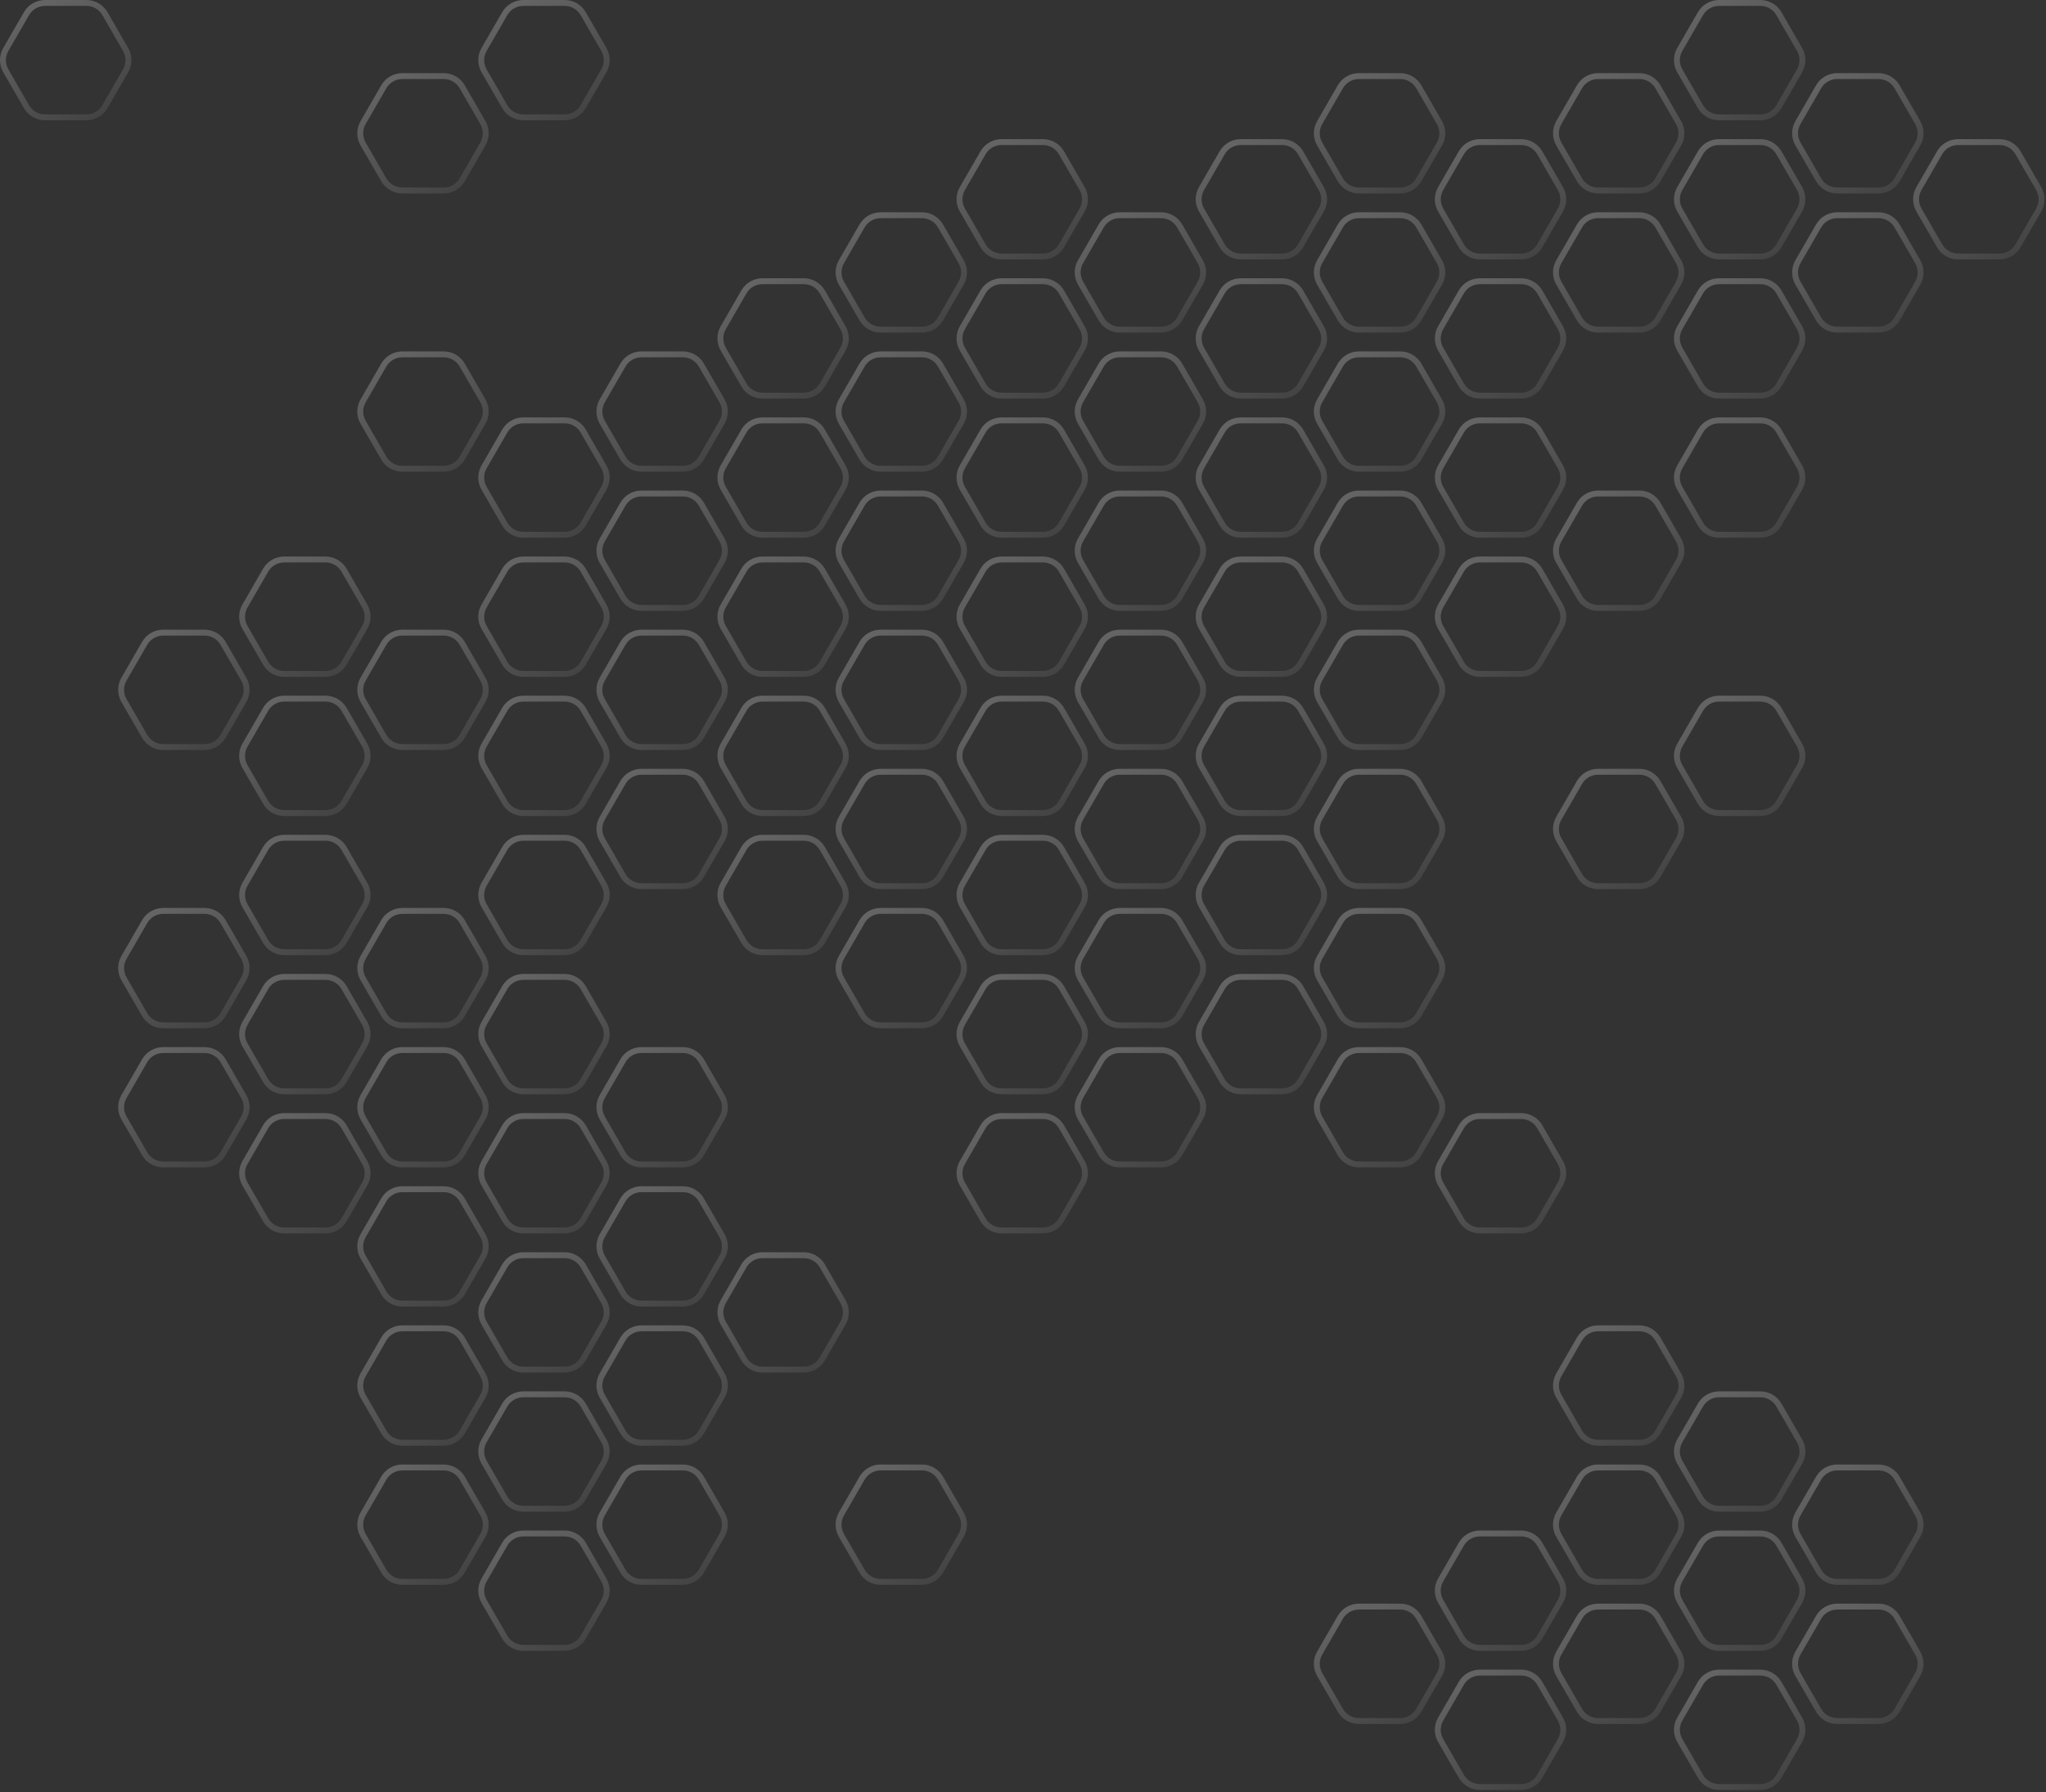 <?xml version="1.0" encoding="UTF-8"?> <svg xmlns="http://www.w3.org/2000/svg" width="694" height="608" viewBox="0 0 694 608" fill="none"><rect x="0" y="0" width="694" height="608" fill="#333333" stroke="none"/> <path d="M35.59 36.183C34.291 38.431 31.893 39.816 29.297 39.816H15.277C12.681 39.816 10.283 38.431 8.984 36.183L1.974 24.041C0.675 21.793 0.675 19.023 1.974 16.775L8.984 4.633C10.283 2.385 12.681 1 15.277 1H29.297C31.892 1 34.291 2.385 35.59 4.633L42.599 16.775C43.898 19.023 43.898 21.793 42.599 24.041L35.59 36.183Z" stroke="url(#paint0_linear_108_1412)" stroke-opacity="0.25" stroke-width="2"></path> <path d="M197.819 36.183C196.521 38.431 194.123 39.816 191.527 39.816H177.506C174.911 39.816 172.512 38.431 171.214 36.183L164.204 24.041C162.906 21.793 162.906 19.023 164.204 16.775L171.214 4.633C172.512 2.385 174.911 1 177.506 1H191.527C194.123 1 196.521 2.385 197.819 4.633L204.83 16.775C206.128 19.023 206.128 21.793 204.83 24.041L197.819 36.183Z" stroke="url(#paint1_linear_108_1412)" stroke-opacity="0.25" stroke-width="2"></path> <path d="M562.362 60.994C561.062 63.242 558.662 64.627 556.072 64.627H542.052C539.452 64.627 537.052 63.242 535.762 60.994L528.752 48.851C527.452 46.603 527.452 43.834 528.752 41.586L535.762 29.443C537.052 27.195 539.452 25.811 542.052 25.811L556.072 25.811C558.662 25.811 561.062 27.195 562.362 29.443L569.372 41.586C570.672 43.834 570.672 46.603 569.372 48.851L562.362 60.994Z" stroke="url(#paint2_linear_108_1412)" stroke-opacity="0.25" stroke-width="2"></path> <path d="M603.404 36.183C602.104 38.431 599.704 39.816 597.104 39.816H583.084C580.494 39.816 578.094 38.431 576.794 36.183L569.784 24.041C568.484 21.793 568.484 19.023 569.784 16.775L576.794 4.633C578.094 2.385 580.494 1 583.084 1H597.104C599.704 1 602.104 2.385 603.404 4.633L610.414 16.775C611.704 19.023 611.704 21.793 610.414 24.041L603.404 36.183Z" stroke="url(#paint3_linear_108_1412)" stroke-opacity="0.25" stroke-width="2"></path> <path d="M156.784 60.994C155.486 63.242 153.088 64.627 150.492 64.627H136.471C133.876 64.627 131.477 63.242 130.179 60.994L123.169 48.851C121.871 46.603 121.871 43.834 123.169 41.586L130.179 29.443C131.477 27.195 133.876 25.811 136.471 25.811L150.492 25.811C153.088 25.811 155.486 27.195 156.784 29.443L163.795 41.586C165.093 43.834 165.093 46.603 163.795 48.851L156.784 60.994Z" stroke="url(#paint4_linear_108_1412)" stroke-opacity="0.25" stroke-width="2"></path> <path d="M481.249 60.994C479.951 63.242 477.553 64.627 474.957 64.627H460.936C458.341 64.627 455.942 63.242 454.644 60.994L447.634 48.851C446.336 46.603 446.336 43.834 447.634 41.586L454.644 29.443C455.942 27.195 458.341 25.811 460.936 25.811L474.957 25.811C477.553 25.811 479.951 27.195 481.249 29.443L488.26 41.586C489.558 43.834 489.558 46.603 488.26 48.851L481.249 60.994Z" stroke="url(#paint5_linear_108_1412)" stroke-opacity="0.25" stroke-width="2"></path> <path d="M643.482 60.994C642.182 63.242 639.782 64.627 637.192 64.627H623.162C620.572 64.627 618.172 63.242 616.872 60.994L609.862 48.851C608.562 46.603 608.562 43.834 609.862 41.586L616.872 29.443C618.172 27.195 620.572 25.811 623.162 25.811L637.192 25.811C639.782 25.811 642.182 27.195 643.482 29.443L650.492 41.586C651.792 43.834 651.792 46.603 650.492 48.851L643.482 60.994Z" stroke="url(#paint6_linear_108_1412)" stroke-opacity="0.25" stroke-width="2"></path> <path d="M360.049 83.386C358.752 85.634 356.353 87.019 353.758 87.019H339.736C337.141 87.019 334.742 85.634 333.445 83.386L326.434 71.243C325.136 68.996 325.136 66.226 326.434 63.978L333.445 51.836C334.742 49.588 337.141 48.203 339.736 48.203H353.758C356.353 48.203 358.752 49.588 360.049 51.836L367.06 63.978C368.358 66.226 368.358 68.996 367.06 71.243L360.049 83.386Z" stroke="url(#paint7_linear_108_1412)" stroke-opacity="0.25" stroke-width="2"></path> <path d="M522.284 83.386C520.984 85.634 518.584 87.019 515.994 87.019H501.971C499.376 87.019 496.977 85.634 495.679 83.386L488.669 71.243C487.371 68.996 487.371 66.226 488.669 63.978L495.679 51.836C496.977 49.588 499.376 48.203 501.971 48.203H515.994C518.584 48.203 520.984 49.588 522.284 51.836L529.294 63.978C530.594 66.226 530.594 68.996 529.294 71.243L522.284 83.386Z" stroke="url(#paint8_linear_108_1412)" stroke-opacity="0.25" stroke-width="2"></path> <path d="M684.511 83.386C683.211 85.634 680.821 87.019 678.221 87.019H664.201C661.601 87.019 659.201 85.634 657.911 83.386L650.901 71.243C649.601 68.996 649.601 66.226 650.901 63.978L657.911 51.836C659.201 49.588 661.601 48.203 664.201 48.203H678.221C680.821 48.203 683.211 49.588 684.511 51.836L691.521 63.978C692.821 66.226 692.821 68.996 691.521 71.243L684.511 83.386Z" stroke="url(#paint9_linear_108_1412)" stroke-opacity="0.25" stroke-width="2"></path> <path d="M400.132 108.199C398.834 110.447 396.436 111.832 393.84 111.832H379.819C377.223 111.832 374.825 110.447 373.527 108.199L366.516 96.056C365.219 93.809 365.219 91.039 366.516 88.791L373.527 76.649C374.825 74.401 377.223 73.016 379.819 73.016H393.84C396.436 73.016 398.834 74.401 400.132 76.649L407.143 88.791C408.44 91.039 408.44 93.809 407.143 96.056L400.132 108.199Z" stroke="url(#paint10_linear_108_1412)" stroke-opacity="0.25" stroke-width="2"></path> <path d="M562.362 108.199C561.062 110.447 558.662 111.832 556.072 111.832H542.052C539.452 111.832 537.052 110.447 535.762 108.199L528.752 96.056C527.452 93.809 527.452 91.039 528.752 88.791L535.762 76.649C537.052 74.401 539.452 73.016 542.052 73.016H556.072C558.662 73.016 561.062 74.401 562.362 76.649L569.372 88.791C570.672 91.039 570.672 93.809 569.372 96.056L562.362 108.199Z" stroke="url(#paint11_linear_108_1412)" stroke-opacity="0.25" stroke-width="2"></path> <path d="M441.167 83.386C439.869 85.634 437.471 87.019 434.875 87.019H420.854C418.258 87.019 415.86 85.634 414.562 83.386L407.551 71.243C406.254 68.996 406.254 66.226 407.551 63.978L414.562 51.836C415.86 49.588 418.258 48.203 420.854 48.203H434.875C437.471 48.203 439.869 49.588 441.167 51.836L448.177 63.978C449.475 66.226 449.475 68.996 448.177 71.243L441.167 83.386Z" stroke="url(#paint12_linear_108_1412)" stroke-opacity="0.25" stroke-width="2"></path> <path d="M603.404 83.386C602.104 85.634 599.704 87.019 597.104 87.019H583.084C580.494 87.019 578.094 85.634 576.794 83.386L569.784 71.243C568.484 68.996 568.484 66.226 569.784 63.978L576.794 51.836C578.094 49.588 580.494 48.203 583.084 48.203H597.104C599.704 48.203 602.104 49.588 603.404 51.836L610.414 63.978C611.704 66.226 611.704 68.996 610.414 71.243L603.404 83.386Z" stroke="url(#paint13_linear_108_1412)" stroke-opacity="0.25" stroke-width="2"></path> <path d="M319.018 108.199C317.72 110.447 315.322 111.832 312.726 111.832H298.705C296.109 111.832 293.711 110.447 292.413 108.199L285.403 96.056C284.105 93.809 284.105 91.039 285.403 88.791L292.413 76.649C293.711 74.401 296.109 73.016 298.705 73.016H312.726C315.322 73.016 317.72 74.401 319.018 76.649L326.029 88.791C327.326 91.039 327.326 93.809 326.029 96.056L319.018 108.199Z" stroke="url(#paint14_linear_108_1412)" stroke-opacity="0.25" stroke-width="2"></path> <path d="M481.249 108.199C479.951 110.447 477.553 111.832 474.957 111.832H460.936C458.341 111.832 455.942 110.447 454.644 108.199L447.634 96.056C446.336 93.809 446.336 91.039 447.634 88.791L454.644 76.649C455.942 74.401 458.341 73.016 460.936 73.016H474.957C477.553 73.016 479.951 74.401 481.249 76.649L488.26 88.791C489.558 91.039 489.558 93.809 488.26 96.056L481.249 108.199Z" stroke="url(#paint15_linear_108_1412)" stroke-opacity="0.25" stroke-width="2"></path> <path d="M643.482 108.199C642.182 110.447 639.782 111.832 637.192 111.832H623.162C620.572 111.832 618.172 110.447 616.872 108.199L609.862 96.056C608.562 93.809 608.562 91.039 609.862 88.791L616.872 76.649C618.172 74.401 620.572 73.016 623.162 73.016H637.192C639.782 73.016 642.182 74.401 643.482 76.649L650.492 88.791C651.792 91.039 651.792 93.809 650.492 96.056L643.482 108.199Z" stroke="url(#paint16_linear_108_1412)" stroke-opacity="0.25" stroke-width="2"></path> <path d="M360.049 130.59C358.752 132.838 356.353 134.222 353.758 134.222H339.736C337.141 134.222 334.742 132.838 333.445 130.59L326.434 118.447C325.136 116.199 325.136 113.43 326.434 111.182L333.445 99.039C334.742 96.791 337.141 95.406 339.736 95.406H353.758C356.353 95.406 358.752 96.791 360.049 99.039L367.06 111.182C368.358 113.43 368.358 116.199 367.06 118.447L360.049 130.59Z" stroke="url(#paint17_linear_108_1412)" stroke-opacity="0.25" stroke-width="2"></path> <path d="M522.284 130.59C520.984 132.838 518.584 134.222 515.994 134.222H501.971C499.376 134.222 496.977 132.838 495.679 130.59L488.669 118.447C487.371 116.199 487.371 113.43 488.669 111.182L495.679 99.039C496.977 96.791 499.376 95.406 501.971 95.406H515.994C518.584 95.406 520.984 96.791 522.284 99.039L529.294 111.182C530.594 113.43 530.594 116.199 529.294 118.447L522.284 130.59Z" stroke="url(#paint18_linear_108_1412)" stroke-opacity="0.25" stroke-width="2"></path> <path d="M237.902 155.401C236.604 157.649 234.205 159.033 231.61 159.033H217.589C214.993 159.033 212.595 157.649 211.297 155.401L204.286 143.258C202.988 141.01 202.988 138.241 204.286 135.993L211.297 123.85C212.595 121.602 214.993 120.217 217.589 120.217H231.61C234.205 120.217 236.604 121.602 237.902 123.85L244.912 135.993C246.21 138.241 246.21 141.01 244.912 143.258L237.902 155.401Z" stroke="url(#paint19_linear_108_1412)" stroke-opacity="0.25" stroke-width="2"></path> <path d="M400.132 155.401C398.834 157.649 396.436 159.033 393.84 159.033H379.819C377.223 159.033 374.825 157.649 373.527 155.401L366.516 143.258C365.219 141.01 365.219 138.241 366.516 135.993L373.527 123.85C374.825 121.602 377.223 120.217 379.819 120.217H393.84C396.436 120.217 398.834 121.602 400.132 123.85L407.143 135.993C408.44 138.241 408.44 141.01 407.143 143.258L400.132 155.401Z" stroke="url(#paint20_linear_108_1412)" stroke-opacity="0.25" stroke-width="2"></path> <path d="M278.936 130.59C277.638 132.838 275.24 134.222 272.644 134.222H258.623C256.027 134.222 253.629 132.838 252.331 130.59L245.321 118.447C244.023 116.199 244.023 113.43 245.321 111.182L252.331 99.039C253.629 96.791 256.027 95.406 258.623 95.406H272.644C275.24 95.406 277.638 96.791 278.936 99.039L285.947 111.182C287.244 113.43 287.244 116.199 285.947 118.447L278.936 130.59Z" stroke="url(#paint21_linear_108_1412)" stroke-opacity="0.25" stroke-width="2"></path> <path d="M441.167 130.59C439.869 132.838 437.471 134.222 434.875 134.222H420.854C418.258 134.222 415.86 132.838 414.562 130.59L407.551 118.447C406.254 116.199 406.254 113.43 407.551 111.182L414.562 99.039C415.86 96.791 418.258 95.406 420.854 95.406H434.875C437.471 95.406 439.869 96.791 441.167 99.039L448.177 111.182C449.475 113.43 449.475 116.199 448.177 118.447L441.167 130.59Z" stroke="url(#paint22_linear_108_1412)" stroke-opacity="0.25" stroke-width="2"></path> <path d="M603.404 130.59C602.104 132.838 599.704 134.222 597.104 134.222H583.084C580.494 134.222 578.094 132.838 576.794 130.59L569.784 118.447C568.484 116.199 568.484 113.43 569.784 111.182L576.794 99.039C578.094 96.791 580.494 95.406 583.084 95.406H597.104C599.704 95.406 602.104 96.791 603.404 99.039L610.414 111.182C611.704 113.43 611.704 116.199 610.414 118.447L603.404 130.59Z" stroke="url(#paint23_linear_108_1412)" stroke-opacity="0.25" stroke-width="2"></path> <path d="M156.784 155.401C155.486 157.649 153.088 159.033 150.492 159.033H136.471C133.876 159.033 131.477 157.649 130.179 155.401L123.169 143.258C121.871 141.01 121.871 138.241 123.169 135.993L130.179 123.85C131.477 121.602 133.876 120.217 136.471 120.217H150.492C153.088 120.217 155.486 121.602 156.784 123.85L163.795 135.993C165.093 138.241 165.093 141.01 163.795 143.258L156.784 155.401Z" stroke="url(#paint24_linear_108_1412)" stroke-opacity="0.25" stroke-width="2"></path> <path d="M319.018 155.401C317.72 157.649 315.322 159.033 312.726 159.033H298.705C296.109 159.033 293.711 157.649 292.413 155.401L285.403 143.258C284.105 141.01 284.105 138.241 285.403 135.993L292.413 123.85C293.711 121.602 296.109 120.217 298.705 120.217H312.726C315.322 120.217 317.72 121.602 319.018 123.85L326.029 135.993C327.326 138.241 327.326 141.01 326.029 143.258L319.018 155.401Z" stroke="url(#paint25_linear_108_1412)" stroke-opacity="0.25" stroke-width="2"></path> <path d="M481.249 155.401C479.951 157.649 477.553 159.033 474.957 159.033H460.936C458.341 159.033 455.942 157.649 454.644 155.401L447.634 143.258C446.336 141.01 446.336 138.241 447.634 135.993L454.644 123.85C455.942 121.602 458.341 120.217 460.936 120.217H474.957C477.553 120.217 479.951 121.602 481.249 123.85L488.26 135.993C489.558 138.241 489.558 141.01 488.26 143.258L481.249 155.401Z" stroke="url(#paint26_linear_108_1412)" stroke-opacity="0.25" stroke-width="2"></path> <path d="M197.819 177.792C196.521 180.04 194.123 181.425 191.527 181.425H177.506C174.911 181.425 172.512 180.04 171.214 177.792L164.204 165.649C162.906 163.401 162.906 160.632 164.204 158.384L171.214 146.241C172.512 143.993 174.911 142.609 177.506 142.609H191.527C194.123 142.609 196.521 143.993 197.819 146.241L204.83 158.384C206.128 160.632 206.128 163.401 204.83 165.649L197.819 177.792Z" stroke="url(#paint27_linear_108_1412)" stroke-opacity="0.25" stroke-width="2"></path> <path d="M360.049 177.792C358.752 180.04 356.353 181.425 353.758 181.425H339.736C337.141 181.425 334.742 180.04 333.445 177.792L326.434 165.649C325.136 163.401 325.136 160.632 326.434 158.384L333.445 146.241C334.742 143.993 337.141 142.609 339.736 142.609H353.758C356.353 142.609 358.752 143.993 360.049 146.241L367.06 158.384C368.358 160.632 368.358 163.401 367.06 165.649L360.049 177.792Z" stroke="url(#paint28_linear_108_1412)" stroke-opacity="0.25" stroke-width="2"></path> <path d="M522.284 177.792C520.984 180.04 518.584 181.425 515.994 181.425H501.971C499.376 181.425 496.977 180.04 495.679 177.792L488.669 165.649C487.371 163.401 487.371 160.632 488.669 158.384L495.679 146.241C496.977 143.993 499.376 142.609 501.971 142.609H515.994C518.584 142.609 520.984 143.993 522.284 146.241L529.294 158.384C530.594 160.632 530.594 163.401 529.294 165.649L522.284 177.792Z" stroke="url(#paint29_linear_108_1412)" stroke-opacity="0.25" stroke-width="2"></path> <path d="M237.902 202.605C236.604 204.853 234.205 206.238 231.61 206.238H217.589C214.993 206.238 212.595 204.853 211.297 202.605L204.286 190.462C202.988 188.214 202.988 185.445 204.286 183.197L211.297 171.054C212.595 168.806 214.993 167.422 217.589 167.422H231.61C234.205 167.422 236.604 168.806 237.902 171.054L244.912 183.197C246.21 185.445 246.21 188.214 244.912 190.462L237.902 202.605Z" stroke="url(#paint30_linear_108_1412)" stroke-opacity="0.25" stroke-width="2"></path> <path d="M400.132 202.605C398.834 204.853 396.436 206.238 393.84 206.238H379.819C377.223 206.238 374.825 204.853 373.527 202.605L366.516 190.462C365.219 188.214 365.219 185.445 366.516 183.197L373.527 171.054C374.825 168.806 377.223 167.422 379.819 167.422H393.84C396.436 167.422 398.834 168.806 400.132 171.054L407.143 183.197C408.44 185.445 408.44 188.214 407.143 190.462L400.132 202.605Z" stroke="url(#paint31_linear_108_1412)" stroke-opacity="0.25" stroke-width="2"></path> <path d="M562.362 202.605C561.062 204.853 558.662 206.238 556.072 206.238H542.052C539.452 206.238 537.052 204.853 535.762 202.605L528.752 190.462C527.452 188.214 527.452 185.445 528.752 183.197L535.762 171.054C537.052 168.806 539.452 167.422 542.052 167.422H556.072C558.662 167.422 561.062 168.806 562.362 171.054L569.372 183.197C570.672 185.445 570.672 188.214 569.372 190.462L562.362 202.605Z" stroke="url(#paint32_linear_108_1412)" stroke-opacity="0.25" stroke-width="2"></path> <path d="M278.936 177.792C277.638 180.04 275.24 181.425 272.644 181.425H258.623C256.027 181.425 253.629 180.04 252.331 177.792L245.321 165.649C244.023 163.401 244.023 160.632 245.321 158.384L252.331 146.241C253.629 143.993 256.027 142.609 258.623 142.609H272.644C275.24 142.609 277.638 143.993 278.936 146.241L285.947 158.384C287.244 160.632 287.244 163.401 285.947 165.649L278.936 177.792Z" stroke="url(#paint33_linear_108_1412)" stroke-opacity="0.25" stroke-width="2"></path> <path d="M441.167 177.792C439.869 180.04 437.471 181.425 434.875 181.425H420.854C418.258 181.425 415.86 180.04 414.562 177.792L407.551 165.649C406.254 163.401 406.254 160.632 407.551 158.384L414.562 146.241C415.86 143.993 418.258 142.609 420.854 142.609H434.875C437.471 142.609 439.869 143.993 441.167 146.241L448.177 158.384C449.475 160.632 449.475 163.401 448.177 165.649L441.167 177.792Z" stroke="url(#paint34_linear_108_1412)" stroke-opacity="0.25" stroke-width="2"></path> <path d="M603.404 177.792C602.104 180.04 599.704 181.425 597.104 181.425H583.084C580.494 181.425 578.094 180.04 576.794 177.792L569.784 165.649C568.484 163.401 568.484 160.632 569.784 158.384L576.794 146.241C578.094 143.993 580.494 142.609 583.084 142.609H597.104C599.704 142.609 602.104 143.993 603.404 146.241L610.414 158.384C611.704 160.632 611.704 163.401 610.414 165.649L603.404 177.792Z" stroke="url(#paint35_linear_108_1412)" stroke-opacity="0.25" stroke-width="2"></path> <path d="M319.018 202.605C317.72 204.853 315.322 206.238 312.726 206.238H298.705C296.109 206.238 293.711 204.853 292.413 202.605L285.403 190.462C284.105 188.214 284.105 185.445 285.403 183.197L292.413 171.054C293.711 168.806 296.109 167.422 298.705 167.422H312.726C315.322 167.422 317.72 168.806 319.018 171.054L326.029 183.197C327.326 185.445 327.326 188.214 326.029 190.462L319.018 202.605Z" stroke="url(#paint36_linear_108_1412)" stroke-opacity="0.25" stroke-width="2"></path> <path d="M481.249 202.605C479.951 204.853 477.553 206.238 474.957 206.238H460.936C458.341 206.238 455.942 204.853 454.644 202.605L447.634 190.462C446.336 188.214 446.336 185.445 447.634 183.197L454.644 171.054C455.942 168.806 458.341 167.422 460.936 167.422H474.957C477.553 167.422 479.951 168.806 481.249 171.054L488.26 183.197C489.558 185.445 489.558 188.214 488.26 190.462L481.249 202.605Z" stroke="url(#paint37_linear_108_1412)" stroke-opacity="0.25" stroke-width="2"></path> <path d="M197.819 224.995C196.521 227.243 194.123 228.628 191.527 228.628H177.506C174.911 228.628 172.512 227.243 171.214 224.995L164.204 212.854C162.906 210.606 162.906 207.836 164.204 205.589L171.214 193.446C172.512 191.198 174.911 189.812 177.506 189.812H191.527C194.123 189.812 196.521 191.198 197.819 193.446L204.83 205.589C206.128 207.836 206.128 210.606 204.83 212.854L197.819 224.995Z" stroke="url(#paint38_linear_108_1412)" stroke-opacity="0.25" stroke-width="2"></path> <path d="M360.049 224.995C358.752 227.243 356.353 228.628 353.758 228.628H339.736C337.141 228.628 334.742 227.243 333.445 224.995L326.434 212.854C325.136 210.606 325.136 207.836 326.434 205.589L333.445 193.446C334.742 191.198 337.141 189.812 339.736 189.812H353.758C356.353 189.812 358.752 191.198 360.049 193.446L367.06 205.589C368.358 207.836 368.358 210.606 367.06 212.854L360.049 224.995Z" stroke="url(#paint39_linear_108_1412)" stroke-opacity="0.25" stroke-width="2"></path> <path d="M522.284 224.995C520.984 227.243 518.584 228.628 515.994 228.628H501.971C499.376 228.628 496.977 227.243 495.679 224.995L488.669 212.854C487.371 210.606 487.371 207.836 488.669 205.589L495.679 193.446C496.977 191.198 499.376 189.812 501.971 189.812H515.994C518.584 189.812 520.984 191.198 522.284 193.446L529.294 205.589C530.594 207.836 530.594 210.606 529.294 212.854L522.284 224.995Z" stroke="url(#paint40_linear_108_1412)" stroke-opacity="0.25" stroke-width="2"></path> <path d="M75.671 249.808C74.374 252.056 71.975 253.441 69.38 253.441H55.358C52.763 253.441 50.364 252.056 49.067 249.808L42.056 237.666C40.758 235.418 40.758 232.648 42.056 230.401L49.067 218.258C50.364 216.01 52.763 214.625 55.358 214.625H69.38C71.975 214.625 74.374 216.01 75.671 218.258L82.682 230.401C83.98 232.648 83.98 235.418 82.682 237.666L75.671 249.808Z" stroke="url(#paint41_linear_108_1412)" stroke-opacity="0.25" stroke-width="2"></path> <path d="M237.902 249.808C236.604 252.056 234.205 253.441 231.61 253.441H217.589C214.993 253.441 212.595 252.056 211.297 249.808L204.286 237.666C202.988 235.418 202.988 232.648 204.286 230.401L211.297 218.258C212.595 216.01 214.993 214.625 217.589 214.625H231.61C234.205 214.625 236.604 216.01 237.902 218.258L244.912 230.401C246.21 232.648 246.21 235.418 244.912 237.666L237.902 249.808Z" stroke="url(#paint42_linear_108_1412)" stroke-opacity="0.25" stroke-width="2"></path> <path d="M400.132 249.808C398.834 252.056 396.436 253.441 393.84 253.441H379.819C377.223 253.441 374.825 252.056 373.527 249.808L366.516 237.666C365.219 235.418 365.219 232.648 366.516 230.401L373.527 218.258C374.825 216.01 377.223 214.625 379.819 214.625H393.84C396.436 214.625 398.834 216.01 400.132 218.258L407.143 230.401C408.44 232.648 408.44 235.418 407.143 237.666L400.132 249.808Z" stroke="url(#paint43_linear_108_1412)" stroke-opacity="0.25" stroke-width="2"></path> <path d="M116.706 224.995C115.409 227.243 113.01 228.628 110.415 228.628H96.393C93.798 228.628 91.399 227.243 90.101 224.995L83.091 212.854C81.793 210.606 81.793 207.836 83.091 205.589L90.101 193.446C91.399 191.198 93.798 189.812 96.393 189.812H110.415C113.01 189.812 115.409 191.198 116.706 193.446L123.717 205.589C125.015 207.836 125.015 210.606 123.717 212.854L116.706 224.995Z" stroke="url(#paint44_linear_108_1412)" stroke-opacity="0.25" stroke-width="2"></path> <path d="M278.936 224.995C277.638 227.243 275.24 228.628 272.644 228.628H258.623C256.027 228.628 253.629 227.243 252.331 224.995L245.321 212.854C244.023 210.606 244.023 207.836 245.321 205.589L252.331 193.446C253.629 191.198 256.027 189.812 258.623 189.812H272.644C275.24 189.812 277.638 191.198 278.936 193.446L285.947 205.589C287.244 207.836 287.244 210.606 285.947 212.854L278.936 224.995Z" stroke="url(#paint45_linear_108_1412)" stroke-opacity="0.25" stroke-width="2"></path> <path d="M441.167 224.995C439.869 227.243 437.471 228.628 434.875 228.628H420.854C418.258 228.628 415.86 227.243 414.562 224.995L407.551 212.854C406.254 210.606 406.254 207.836 407.551 205.589L414.562 193.446C415.86 191.198 418.258 189.812 420.854 189.812H434.875C437.471 189.812 439.869 191.198 441.167 193.446L448.177 205.589C449.475 207.836 449.475 210.606 448.177 212.854L441.167 224.995Z" stroke="url(#paint46_linear_108_1412)" stroke-opacity="0.25" stroke-width="2"></path> <path d="M156.784 249.808C155.486 252.056 153.088 253.441 150.492 253.441H136.471C133.876 253.441 131.477 252.056 130.179 249.808L123.169 237.666C121.871 235.418 121.871 232.648 123.169 230.401L130.179 218.258C131.477 216.01 133.876 214.625 136.471 214.625H150.492C153.088 214.625 155.486 216.01 156.784 218.258L163.795 230.401C165.093 232.648 165.093 235.418 163.795 237.666L156.784 249.808Z" stroke="url(#paint47_linear_108_1412)" stroke-opacity="0.25" stroke-width="2"></path> <path d="M319.018 249.808C317.72 252.056 315.322 253.441 312.726 253.441H298.705C296.109 253.441 293.711 252.056 292.413 249.808L285.403 237.666C284.105 235.418 284.105 232.648 285.403 230.401L292.413 218.258C293.711 216.01 296.109 214.625 298.705 214.625H312.726C315.322 214.625 317.72 216.01 319.018 218.258L326.029 230.401C327.326 232.648 327.326 235.418 326.029 237.666L319.018 249.808Z" stroke="url(#paint48_linear_108_1412)" stroke-opacity="0.25" stroke-width="2"></path> <path d="M481.249 249.808C479.951 252.056 477.553 253.441 474.957 253.441H460.936C458.341 253.441 455.942 252.056 454.644 249.808L447.634 237.666C446.336 235.418 446.336 232.648 447.634 230.401L454.644 218.258C455.942 216.01 458.341 214.625 460.936 214.625H474.957C477.553 214.625 479.951 216.01 481.249 218.258L488.26 230.401C489.558 232.648 489.558 235.418 488.26 237.666L481.249 249.808Z" stroke="url(#paint49_linear_108_1412)" stroke-opacity="0.25" stroke-width="2"></path> <path d="M197.819 272.201C196.521 274.449 194.123 275.833 191.527 275.833H177.506C174.911 275.833 172.512 274.449 171.214 272.201L164.204 260.058C162.906 257.81 162.906 255.041 164.204 252.793L171.214 240.65C172.512 238.402 174.911 237.018 177.506 237.018H191.527C194.123 237.018 196.521 238.402 197.819 240.65L204.83 252.793C206.128 255.041 206.128 257.81 204.83 260.058L197.819 272.201Z" stroke="url(#paint50_linear_108_1412)" stroke-opacity="0.25" stroke-width="2"></path> <path d="M360.049 272.201C358.752 274.449 356.353 275.833 353.758 275.833H339.736C337.141 275.833 334.742 274.449 333.445 272.201L326.434 260.058C325.136 257.81 325.136 255.041 326.434 252.793L333.445 240.65C334.742 238.402 337.141 237.018 339.736 237.018H353.758C356.353 237.018 358.752 238.402 360.049 240.65L367.06 252.793C368.358 255.041 368.358 257.81 367.06 260.058L360.049 272.201Z" stroke="url(#paint51_linear_108_1412)" stroke-opacity="0.25" stroke-width="2"></path> <path d="M237.902 297.012C236.604 299.26 234.205 300.644 231.61 300.644H217.589C214.993 300.644 212.595 299.26 211.297 297.012L204.286 284.869C202.988 282.621 202.988 279.852 204.286 277.604L211.297 265.461C212.595 263.213 214.993 261.828 217.589 261.828H231.61C234.205 261.828 236.604 263.213 237.902 265.461L244.912 277.604C246.21 279.852 246.21 282.621 244.912 284.869L237.902 297.012Z" stroke="url(#paint52_linear_108_1412)" stroke-opacity="0.25" stroke-width="2"></path> <path d="M400.132 297.012C398.834 299.26 396.436 300.644 393.84 300.644H379.819C377.223 300.644 374.825 299.26 373.527 297.012L366.516 284.869C365.219 282.621 365.219 279.852 366.516 277.604L373.527 265.461C374.825 263.213 377.223 261.828 379.819 261.828H393.84C396.436 261.828 398.834 263.213 400.132 265.461L407.143 277.604C408.44 279.852 408.44 282.621 407.143 284.869L400.132 297.012Z" stroke="url(#paint53_linear_108_1412)" stroke-opacity="0.25" stroke-width="2"></path> <path d="M562.362 297.012C561.062 299.26 558.662 300.644 556.072 300.644H542.052C539.452 300.644 537.052 299.26 535.762 297.012L528.752 284.869C527.452 282.621 527.452 279.852 528.752 277.604L535.762 265.461C537.052 263.213 539.452 261.828 542.052 261.828H556.072C558.662 261.828 561.062 263.213 562.362 265.461L569.372 277.604C570.672 279.852 570.672 282.621 569.372 284.869L562.362 297.012Z" stroke="url(#paint54_linear_108_1412)" stroke-opacity="0.25" stroke-width="2"></path> <path d="M116.706 272.201C115.409 274.449 113.01 275.833 110.415 275.833H96.393C93.798 275.833 91.399 274.449 90.101 272.201L83.091 260.058C81.793 257.81 81.793 255.041 83.091 252.793L90.101 240.65C91.399 238.402 93.798 237.018 96.393 237.018H110.415C113.01 237.018 115.409 238.402 116.706 240.65L123.717 252.793C125.015 255.041 125.015 257.81 123.717 260.058L116.706 272.201Z" stroke="url(#paint55_linear_108_1412)" stroke-opacity="0.25" stroke-width="2"></path> <path d="M278.936 272.201C277.638 274.449 275.24 275.833 272.644 275.833H258.623C256.027 275.833 253.629 274.449 252.331 272.201L245.321 260.058C244.023 257.81 244.023 255.041 245.321 252.793L252.331 240.65C253.629 238.402 256.027 237.018 258.623 237.018H272.644C275.24 237.018 277.638 238.402 278.936 240.65L285.947 252.793C287.244 255.041 287.244 257.81 285.947 260.058L278.936 272.201Z" stroke="url(#paint56_linear_108_1412)" stroke-opacity="0.25" stroke-width="2"></path> <path d="M441.167 272.201C439.869 274.449 437.471 275.833 434.875 275.833H420.854C418.258 275.833 415.86 274.449 414.562 272.201L407.551 260.058C406.254 257.81 406.254 255.041 407.551 252.793L414.562 240.65C415.86 238.402 418.258 237.018 420.854 237.018H434.875C437.471 237.018 439.869 238.402 441.167 240.65L448.177 252.793C449.475 255.041 449.475 257.81 448.177 260.058L441.167 272.201Z" stroke="url(#paint57_linear_108_1412)" stroke-opacity="0.25" stroke-width="2"></path> <path d="M603.404 272.201C602.104 274.449 599.704 275.833 597.104 275.833H583.084C580.494 275.833 578.094 274.449 576.794 272.201L569.784 260.058C568.484 257.81 568.484 255.041 569.784 252.793L576.794 240.65C578.094 238.402 580.494 237.018 583.084 237.018H597.104C599.704 237.018 602.104 238.402 603.404 240.65L610.414 252.793C611.704 255.041 611.704 257.81 610.414 260.058L603.404 272.201Z" stroke="url(#paint58_linear_108_1412)" stroke-opacity="0.25" stroke-width="2"></path> <path d="M319.018 297.012C317.72 299.26 315.322 300.644 312.726 300.644H298.705C296.109 300.644 293.711 299.26 292.413 297.012L285.403 284.869C284.105 282.621 284.105 279.852 285.403 277.604L292.413 265.461C293.711 263.213 296.109 261.828 298.705 261.828H312.726C315.322 261.828 317.72 263.213 319.018 265.461L326.029 277.604C327.326 279.852 327.326 282.621 326.029 284.869L319.018 297.012Z" stroke="url(#paint59_linear_108_1412)" stroke-opacity="0.25" stroke-width="2"></path> <path d="M481.249 297.012C479.951 299.26 477.553 300.644 474.957 300.644H460.936C458.341 300.644 455.942 299.26 454.644 297.012L447.634 284.869C446.336 282.621 446.336 279.852 447.634 277.604L454.644 265.461C455.942 263.213 458.341 261.828 460.936 261.828H474.957C477.553 261.828 479.951 263.213 481.249 265.461L488.26 277.604C489.558 279.852 489.558 282.621 488.26 284.869L481.249 297.012Z" stroke="url(#paint60_linear_108_1412)" stroke-opacity="0.25" stroke-width="2"></path> <path d="M197.819 319.402C196.521 321.65 194.123 323.035 191.527 323.035H177.506C174.911 323.035 172.512 321.65 171.214 319.402L164.204 307.259C162.906 305.012 162.906 302.242 164.204 299.994L171.214 287.852C172.512 285.604 174.911 284.219 177.506 284.219H191.527C194.123 284.219 196.521 285.604 197.819 287.852L204.83 299.994C206.128 302.242 206.128 305.012 204.83 307.259L197.819 319.402Z" stroke="url(#paint61_linear_108_1412)" stroke-opacity="0.25" stroke-width="2"></path> <path d="M360.049 319.402C358.752 321.65 356.353 323.035 353.758 323.035H339.736C337.141 323.035 334.742 321.65 333.445 319.402L326.434 307.259C325.136 305.012 325.136 302.242 326.434 299.994L333.445 287.852C334.742 285.604 337.141 284.219 339.736 284.219H353.758C356.353 284.219 358.752 285.604 360.049 287.852L367.06 299.994C368.358 302.242 368.358 305.012 367.06 307.259L360.049 319.402Z" stroke="url(#paint62_linear_108_1412)" stroke-opacity="0.25" stroke-width="2"></path> <path d="M75.671 344.214C74.374 346.462 71.975 347.847 69.38 347.847H55.358C52.763 347.847 50.364 346.462 49.067 344.214L42.056 332.071C40.758 329.823 40.758 327.054 42.056 324.806L49.067 312.663C50.364 310.415 52.763 309.031 55.358 309.031H69.38C71.975 309.031 74.374 310.415 75.671 312.663L82.682 324.806C83.98 327.054 83.98 329.823 82.682 332.071L75.671 344.214Z" stroke="url(#paint63_linear_108_1412)" stroke-opacity="0.25" stroke-width="2"></path> <path d="M400.132 344.214C398.834 346.462 396.436 347.847 393.84 347.847H379.819C377.223 347.847 374.825 346.462 373.527 344.214L366.516 332.071C365.219 329.823 365.219 327.054 366.516 324.806L373.527 312.663C374.825 310.415 377.223 309.031 379.819 309.031H393.84C396.436 309.031 398.834 310.415 400.132 312.663L407.143 324.806C408.44 327.054 408.44 329.823 407.143 332.071L400.132 344.214Z" stroke="url(#paint64_linear_108_1412)" stroke-opacity="0.25" stroke-width="2"></path> <path d="M116.706 319.402C115.409 321.65 113.01 323.035 110.415 323.035H96.393C93.798 323.035 91.399 321.65 90.101 319.402L83.091 307.259C81.793 305.012 81.793 302.242 83.091 299.994L90.101 287.852C91.399 285.604 93.798 284.219 96.393 284.219H110.415C113.01 284.219 115.409 285.604 116.706 287.852L123.717 299.994C125.015 302.242 125.015 305.012 123.717 307.259L116.706 319.402Z" stroke="url(#paint65_linear_108_1412)" stroke-opacity="0.25" stroke-width="2"></path> <path d="M278.936 319.402C277.638 321.65 275.24 323.035 272.644 323.035H258.623C256.027 323.035 253.629 321.65 252.331 319.402L245.321 307.259C244.023 305.012 244.023 302.242 245.321 299.994L252.331 287.852C253.629 285.604 256.027 284.219 258.623 284.219H272.644C275.24 284.219 277.638 285.604 278.936 287.852L285.947 299.994C287.244 302.242 287.244 305.012 285.947 307.259L278.936 319.402Z" stroke="url(#paint66_linear_108_1412)" stroke-opacity="0.25" stroke-width="2"></path> <path d="M441.167 319.402C439.869 321.65 437.471 323.035 434.875 323.035H420.854C418.258 323.035 415.86 321.65 414.562 319.402L407.551 307.259C406.254 305.012 406.254 302.242 407.551 299.994L414.562 287.852C415.86 285.604 418.258 284.219 420.854 284.219H434.875C437.471 284.219 439.869 285.604 441.167 287.852L448.177 299.994C449.475 302.242 449.475 305.012 448.177 307.259L441.167 319.402Z" stroke="url(#paint67_linear_108_1412)" stroke-opacity="0.25" stroke-width="2"></path> <path d="M156.784 344.214C155.486 346.462 153.088 347.847 150.492 347.847H136.471C133.876 347.847 131.477 346.462 130.179 344.214L123.169 332.071C121.871 329.823 121.871 327.054 123.169 324.806L130.179 312.663C131.477 310.415 133.876 309.031 136.471 309.031H150.492C153.088 309.031 155.486 310.415 156.784 312.663L163.795 324.806C165.093 327.054 165.093 329.823 163.795 332.071L156.784 344.214Z" stroke="url(#paint68_linear_108_1412)" stroke-opacity="0.25" stroke-width="2"></path> <path d="M319.018 344.214C317.72 346.462 315.322 347.847 312.726 347.847H298.705C296.109 347.847 293.711 346.462 292.413 344.214L285.403 332.071C284.105 329.823 284.105 327.054 285.403 324.806L292.413 312.663C293.711 310.415 296.109 309.031 298.705 309.031H312.726C315.322 309.031 317.72 310.415 319.018 312.663L326.029 324.806C327.326 327.054 327.326 329.823 326.029 332.071L319.018 344.214Z" stroke="url(#paint69_linear_108_1412)" stroke-opacity="0.25" stroke-width="2"></path> <path d="M481.249 344.214C479.951 346.462 477.553 347.847 474.957 347.847H460.936C458.341 347.847 455.942 346.462 454.644 344.214L447.634 332.071C446.336 329.823 446.336 327.054 447.634 324.806L454.644 312.663C455.942 310.415 458.341 309.031 460.936 309.031H474.957C477.553 309.031 479.951 310.415 481.249 312.663L488.26 324.806C489.558 327.054 489.558 329.823 488.26 332.071L481.249 344.214Z" stroke="url(#paint70_linear_108_1412)" stroke-opacity="0.25" stroke-width="2"></path> <path d="M197.819 366.605C196.521 368.853 194.123 370.238 191.527 370.238H177.506C174.911 370.238 172.512 368.853 171.214 366.605L164.204 354.463C162.906 352.215 162.906 349.445 164.204 347.197L171.214 335.055C172.512 332.807 174.911 331.422 177.506 331.422H191.527C194.123 331.422 196.521 332.807 197.819 335.055L204.83 347.197C206.128 349.445 206.128 352.215 204.83 354.463L197.819 366.605Z" stroke="url(#paint71_linear_108_1412)" stroke-opacity="0.25" stroke-width="2"></path> <path d="M360.049 366.605C358.752 368.853 356.353 370.238 353.758 370.238H339.736C337.141 370.238 334.742 368.853 333.445 366.605L326.434 354.463C325.136 352.215 325.136 349.445 326.434 347.197L333.445 335.055C334.742 332.807 337.141 331.422 339.736 331.422H353.758C356.353 331.422 358.752 332.807 360.049 335.055L367.06 347.197C368.358 349.445 368.358 352.215 367.06 354.463L360.049 366.605Z" stroke="url(#paint72_linear_108_1412)" stroke-opacity="0.25" stroke-width="2"></path> <path d="M75.671 391.417C74.374 393.665 71.975 395.05 69.38 395.05H55.358C52.763 395.05 50.364 393.665 49.067 391.417L42.056 379.274C40.758 377.026 40.758 374.257 42.056 372.009L49.067 359.866C50.364 357.619 52.763 356.234 55.358 356.234H69.38C71.975 356.234 74.374 357.619 75.671 359.866L82.682 372.009C83.98 374.257 83.98 377.026 82.682 379.274L75.671 391.417Z" stroke="url(#paint73_linear_108_1412)" stroke-opacity="0.25" stroke-width="2"></path> <path d="M237.902 391.417C236.604 393.665 234.205 395.05 231.61 395.05H217.589C214.993 395.05 212.595 393.665 211.297 391.417L204.286 379.274C202.988 377.026 202.988 374.257 204.286 372.009L211.297 359.866C212.595 357.619 214.993 356.234 217.589 356.234H231.61C234.205 356.234 236.604 357.619 237.902 359.866L244.912 372.009C246.21 374.257 246.21 377.026 244.912 379.274L237.902 391.417Z" stroke="url(#paint74_linear_108_1412)" stroke-opacity="0.25" stroke-width="2"></path> <path d="M400.132 391.417C398.834 393.665 396.436 395.05 393.84 395.05H379.819C377.223 395.05 374.825 393.665 373.527 391.417L366.516 379.274C365.219 377.026 365.219 374.257 366.516 372.009L373.527 359.866C374.825 357.619 377.223 356.234 379.819 356.234H393.84C396.436 356.234 398.834 357.619 400.132 359.866L407.143 372.009C408.44 374.257 408.44 377.026 407.143 379.274L400.132 391.417Z" stroke="url(#paint75_linear_108_1412)" stroke-opacity="0.25" stroke-width="2"></path> <path d="M116.706 366.605C115.409 368.853 113.01 370.238 110.415 370.238H96.393C93.798 370.238 91.399 368.853 90.101 366.605L83.091 354.463C81.793 352.215 81.793 349.445 83.091 347.197L90.101 335.055C91.399 332.807 93.798 331.422 96.393 331.422H110.415C113.01 331.422 115.409 332.807 116.706 335.055L123.717 347.197C125.015 349.445 125.015 352.215 123.717 354.463L116.706 366.605Z" stroke="url(#paint76_linear_108_1412)" stroke-opacity="0.25" stroke-width="2"></path> <path d="M441.167 366.605C439.869 368.853 437.471 370.238 434.875 370.238H420.854C418.258 370.238 415.86 368.853 414.562 366.605L407.551 354.463C406.254 352.215 406.254 349.445 407.551 347.197L414.562 335.055C415.86 332.807 418.258 331.422 420.854 331.422H434.875C437.471 331.422 439.869 332.807 441.167 335.055L448.177 347.197C449.475 349.445 449.475 352.215 448.177 354.463L441.167 366.605Z" stroke="url(#paint77_linear_108_1412)" stroke-opacity="0.25" stroke-width="2"></path> <path d="M156.784 391.417C155.486 393.665 153.088 395.05 150.492 395.05H136.471C133.876 395.05 131.477 393.665 130.179 391.417L123.169 379.274C121.871 377.026 121.871 374.257 123.169 372.009L130.179 359.866C131.477 357.619 133.876 356.234 136.471 356.234H150.492C153.088 356.234 155.486 357.619 156.784 359.866L163.795 372.009C165.093 374.257 165.093 377.026 163.795 379.274L156.784 391.417Z" stroke="url(#paint78_linear_108_1412)" stroke-opacity="0.25" stroke-width="2"></path> <path d="M481.249 391.417C479.951 393.665 477.553 395.05 474.957 395.05H460.936C458.341 395.05 455.942 393.665 454.644 391.417L447.634 379.274C446.336 377.026 446.336 374.257 447.634 372.009L454.644 359.866C455.942 357.619 458.341 356.234 460.936 356.234H474.957C477.553 356.234 479.951 357.619 481.249 359.866L488.26 372.009C489.558 374.257 489.558 377.026 488.26 379.274L481.249 391.417Z" stroke="url(#paint79_linear_108_1412)" stroke-opacity="0.25" stroke-width="2"></path> <path d="M197.819 413.809C196.521 416.056 194.123 417.441 191.527 417.441H177.506C174.911 417.441 172.512 416.056 171.214 413.809L164.204 401.666C162.906 399.418 162.906 396.649 164.204 394.401L171.214 382.258C172.512 380.01 174.911 378.625 177.506 378.625H191.527C194.123 378.625 196.521 380.01 197.819 382.258L204.83 394.401C206.128 396.649 206.128 399.418 204.83 401.666L197.819 413.809Z" stroke="url(#paint80_linear_108_1412)" stroke-opacity="0.25" stroke-width="2"></path> <path d="M360.049 413.809C358.752 416.056 356.353 417.441 353.758 417.441H339.736C337.141 417.441 334.742 416.056 333.445 413.809L326.434 401.666C325.136 399.418 325.136 396.649 326.434 394.401L333.445 382.258C334.742 380.01 337.141 378.625 339.736 378.625H353.758C356.353 378.625 358.752 380.01 360.049 382.258L367.06 394.401C368.358 396.649 368.358 399.418 367.06 401.666L360.049 413.809Z" stroke="url(#paint81_linear_108_1412)" stroke-opacity="0.25" stroke-width="2"></path> <path d="M522.284 413.809C520.984 416.056 518.584 417.441 515.994 417.441H501.971C499.376 417.441 496.977 416.056 495.679 413.809L488.669 401.666C487.371 399.418 487.371 396.649 488.669 394.401L495.679 382.258C496.977 380.01 499.376 378.625 501.971 378.625H515.994C518.584 378.625 520.984 380.01 522.284 382.258L529.294 394.401C530.594 396.649 530.594 399.418 529.294 401.666L522.284 413.809Z" stroke="url(#paint82_linear_108_1412)" stroke-opacity="0.25" stroke-width="2"></path> <path d="M237.902 438.62C236.604 440.868 234.205 442.253 231.61 442.253H217.589C214.993 442.253 212.595 440.868 211.297 438.62L204.286 426.478C202.988 424.23 202.988 421.46 204.286 419.212L211.297 407.07C212.595 404.822 214.993 403.438 217.589 403.438H231.61C234.205 403.438 236.604 404.822 237.902 407.07L244.912 419.212C246.21 421.46 246.21 424.23 244.912 426.478L237.902 438.62Z" stroke="url(#paint83_linear_108_1412)" stroke-opacity="0.25" stroke-width="2"></path> <path d="M116.706 413.809C115.409 416.056 113.01 417.441 110.415 417.441H96.393C93.798 417.441 91.399 416.056 90.101 413.809L83.091 401.666C81.793 399.418 81.793 396.649 83.091 394.401L90.101 382.258C91.399 380.01 93.798 378.625 96.393 378.625H110.415C113.01 378.625 115.409 380.01 116.706 382.258L123.717 394.401C125.015 396.649 125.015 399.418 123.717 401.666L116.706 413.809Z" stroke="url(#paint84_linear_108_1412)" stroke-opacity="0.25" stroke-width="2"></path> <path d="M156.784 438.62C155.486 440.868 153.088 442.253 150.492 442.253H136.471C133.876 442.253 131.477 440.868 130.179 438.62L123.169 426.478C121.871 424.23 121.871 421.46 123.169 419.212L130.179 407.07C131.477 404.822 133.876 403.438 136.471 403.438H150.492C153.088 403.438 155.486 404.822 156.784 407.07L163.795 419.212C165.093 421.46 165.093 424.23 163.795 426.478L156.784 438.62Z" stroke="url(#paint85_linear_108_1412)" stroke-opacity="0.25" stroke-width="2"></path> <path d="M197.819 461.013C196.521 463.261 194.123 464.645 191.527 464.645H177.506C174.911 464.645 172.512 463.261 171.214 461.013L164.204 448.87C162.906 446.622 162.906 443.853 164.204 441.605L171.214 429.462C172.512 427.214 174.911 425.83 177.506 425.83H191.527C194.123 425.83 196.521 427.214 197.819 429.462L204.83 441.605C206.128 443.853 206.128 446.622 204.83 448.87L197.819 461.013Z" stroke="url(#paint86_linear_108_1412)" stroke-opacity="0.25" stroke-width="2"></path> <path d="M237.902 485.825C236.604 488.072 234.205 489.457 231.61 489.457H217.589C214.993 489.457 212.595 488.072 211.297 485.825L204.286 473.682C202.988 471.434 202.988 468.665 204.286 466.417L211.297 454.274C212.595 452.026 214.993 450.641 217.589 450.641H231.61C234.205 450.641 236.604 452.026 237.902 454.274L244.912 466.417C246.21 468.665 246.21 471.434 244.912 473.682L237.902 485.825Z" stroke="url(#paint87_linear_108_1412)" stroke-opacity="0.25" stroke-width="2"></path> <path d="M562.362 485.825C561.062 488.072 558.662 489.457 556.072 489.457H542.052C539.452 489.457 537.052 488.072 535.762 485.825L528.752 473.682C527.452 471.434 527.452 468.665 528.752 466.417L535.762 454.274C537.052 452.026 539.452 450.641 542.052 450.641H556.072C558.662 450.641 561.062 452.026 562.362 454.274L569.372 466.417C570.672 468.665 570.672 471.434 569.372 473.682L562.362 485.825Z" stroke="url(#paint88_linear_108_1412)" stroke-opacity="0.25" stroke-width="2"></path> <path d="M278.936 461.013C277.638 463.261 275.24 464.645 272.644 464.645H258.623C256.027 464.645 253.629 463.261 252.331 461.013L245.321 448.87C244.023 446.622 244.023 443.853 245.321 441.605L252.331 429.462C253.629 427.214 256.027 425.83 258.623 425.83H272.644C275.24 425.83 277.638 427.214 278.936 429.462L285.947 441.605C287.244 443.853 287.244 446.622 285.947 448.87L278.936 461.013Z" stroke="url(#paint89_linear_108_1412)" stroke-opacity="0.25" stroke-width="2"></path> <path d="M156.784 485.825C155.486 488.072 153.088 489.457 150.492 489.457H136.471C133.876 489.457 131.477 488.072 130.179 485.825L123.169 473.682C121.871 471.434 121.871 468.665 123.169 466.417L130.179 454.274C131.477 452.026 133.876 450.641 136.471 450.641H150.492C153.088 450.641 155.486 452.026 156.784 454.274L163.795 466.417C165.093 468.665 165.093 471.434 163.795 473.682L156.784 485.825Z" stroke="url(#paint90_linear_108_1412)" stroke-opacity="0.25" stroke-width="2"></path> <path d="M197.819 508.216C196.521 510.464 194.123 511.849 191.527 511.849H177.506C174.911 511.849 172.512 510.464 171.214 508.216L164.204 496.073C162.906 493.825 162.906 491.056 164.204 488.808L171.214 476.665C172.512 474.418 174.911 473.033 177.506 473.033H191.527C194.123 473.033 196.521 474.418 197.819 476.665L204.83 488.808C206.128 491.056 206.128 493.825 204.83 496.073L197.819 508.216Z" stroke="url(#paint91_linear_108_1412)" stroke-opacity="0.25" stroke-width="2"></path> <path d="M237.902 533.027C236.604 535.275 234.205 536.66 231.61 536.66H217.589C214.993 536.66 212.595 535.275 211.297 533.027L204.286 520.884C202.988 518.636 202.988 515.867 204.286 513.619L211.297 501.476C212.595 499.229 214.993 497.844 217.589 497.844H231.61C234.205 497.844 236.604 499.229 237.902 501.476L244.912 513.619C246.21 515.867 246.21 518.636 244.912 520.884L237.902 533.027Z" stroke="url(#paint92_linear_108_1412)" stroke-opacity="0.25" stroke-width="2"></path> <path d="M562.362 533.027C561.062 535.275 558.662 536.66 556.072 536.66H542.052C539.452 536.66 537.052 535.275 535.762 533.027L528.752 520.884C527.452 518.636 527.452 515.867 528.752 513.619L535.762 501.476C537.052 499.229 539.452 497.844 542.052 497.844H556.072C558.662 497.844 561.062 499.229 562.362 501.476L569.372 513.619C570.672 515.867 570.672 518.636 569.372 520.884L562.362 533.027Z" stroke="url(#paint93_linear_108_1412)" stroke-opacity="0.25" stroke-width="2"></path> <path d="M603.404 508.216C602.104 510.464 599.704 511.849 597.104 511.849H583.084C580.494 511.849 578.094 510.464 576.794 508.216L569.784 496.073C568.484 493.825 568.484 491.056 569.784 488.808L576.794 476.665C578.094 474.418 580.494 473.033 583.084 473.033H597.104C599.704 473.033 602.104 474.418 603.404 476.665L610.414 488.808C611.704 491.056 611.704 493.825 610.414 496.073L603.404 508.216Z" stroke="url(#paint94_linear_108_1412)" stroke-opacity="0.25" stroke-width="2"></path> <path d="M156.784 533.027C155.486 535.275 153.088 536.66 150.492 536.66H136.471C133.876 536.66 131.477 535.275 130.179 533.027L123.169 520.884C121.871 518.636 121.871 515.867 123.169 513.619L130.179 501.476C131.477 499.229 133.876 497.844 136.471 497.844H150.492C153.088 497.844 155.486 499.229 156.784 501.476L163.795 513.619C165.093 515.867 165.093 518.636 163.795 520.884L156.784 533.027Z" stroke="url(#paint95_linear_108_1412)" stroke-opacity="0.25" stroke-width="2"></path> <path d="M319.018 533.027C317.72 535.275 315.322 536.66 312.726 536.66H298.705C296.109 536.66 293.711 535.275 292.413 533.027L285.403 520.884C284.105 518.636 284.105 515.867 285.403 513.619L292.413 501.476C293.711 499.229 296.109 497.844 298.705 497.844H312.726C315.322 497.844 317.72 499.229 319.018 501.476L326.029 513.619C327.326 515.867 327.326 518.636 326.029 520.884L319.018 533.027Z" stroke="url(#paint96_linear_108_1412)" stroke-opacity="0.25" stroke-width="2"></path> <path d="M643.482 533.027C642.182 535.275 639.782 536.66 637.192 536.66H623.162C620.572 536.66 618.172 535.275 616.872 533.027L609.862 520.884C608.562 518.636 608.562 515.867 609.862 513.619L616.872 501.476C618.172 499.229 620.572 497.844 623.162 497.844H637.192C639.782 497.844 642.182 499.229 643.482 501.476L650.492 513.619C651.792 515.867 651.792 518.636 650.492 520.884L643.482 533.027Z" stroke="url(#paint97_linear_108_1412)" stroke-opacity="0.25" stroke-width="2"></path> <path d="M197.819 555.419C196.521 557.667 194.123 559.052 191.527 559.052H177.506C174.911 559.052 172.512 557.667 171.214 555.419L164.204 543.277C162.906 541.029 162.906 538.259 164.204 536.011L171.214 523.869C172.512 521.621 174.911 520.236 177.506 520.236H191.527C194.123 520.236 196.521 521.621 197.819 523.869L204.83 536.011C206.128 538.259 206.128 541.029 204.83 543.277L197.819 555.419Z" stroke="url(#paint98_linear_108_1412)" stroke-opacity="0.25" stroke-width="2"></path> <path d="M522.284 555.419C520.984 557.667 518.584 559.052 515.994 559.052H501.971C499.376 559.052 496.977 557.667 495.679 555.419L488.669 543.277C487.371 541.029 487.371 538.259 488.669 536.011L495.679 523.869C496.977 521.621 499.376 520.236 501.971 520.236H515.994C518.584 520.236 520.984 521.621 522.284 523.869L529.294 536.011C530.594 538.259 530.594 541.029 529.294 543.277L522.284 555.419Z" stroke="url(#paint99_linear_108_1412)" stroke-opacity="0.25" stroke-width="2"></path> <path d="M562.362 580.23C561.062 582.478 558.662 583.863 556.072 583.863H542.052C539.452 583.863 537.052 582.478 535.762 580.23L528.752 568.087C527.452 565.839 527.452 563.07 528.752 560.822L535.762 548.679C537.052 546.432 539.452 545.047 542.052 545.047H556.072C558.662 545.047 561.062 546.432 562.362 548.679L569.372 560.822C570.672 563.07 570.672 565.839 569.372 568.087L562.362 580.23Z" stroke="url(#paint100_linear_108_1412)" stroke-opacity="0.25" stroke-width="2"></path> <path d="M603.404 555.419C602.104 557.667 599.704 559.052 597.104 559.052H583.084C580.494 559.052 578.094 557.667 576.794 555.419L569.784 543.277C568.484 541.029 568.484 538.259 569.784 536.011L576.794 523.869C578.094 521.621 580.494 520.236 583.084 520.236H597.104C599.704 520.236 602.104 521.621 603.404 523.869L610.414 536.011C611.704 538.259 611.704 541.029 610.414 543.277L603.404 555.419Z" stroke="url(#paint101_linear_108_1412)" stroke-opacity="0.25" stroke-width="2"></path> <path d="M481.249 580.23C479.951 582.478 477.553 583.863 474.957 583.863H460.936C458.341 583.863 455.942 582.478 454.644 580.23L447.634 568.087C446.336 565.839 446.336 563.07 447.634 560.822L454.644 548.679C455.942 546.432 458.341 545.047 460.936 545.047H474.957C477.553 545.047 479.951 546.432 481.249 548.679L488.26 560.822C489.558 563.07 489.558 565.839 488.26 568.087L481.249 580.23Z" stroke="url(#paint102_linear_108_1412)" stroke-opacity="0.25" stroke-width="2"></path> <path d="M643.482 580.23C642.182 582.478 639.782 583.863 637.192 583.863H623.162C620.572 583.863 618.172 582.478 616.872 580.23L609.862 568.087C608.562 565.839 608.562 563.07 609.862 560.822L616.872 548.679C618.172 546.432 620.572 545.047 623.162 545.047H637.192C639.782 545.047 642.182 546.432 643.482 548.679L650.492 560.822C651.792 563.07 651.792 565.839 650.492 568.087L643.482 580.23Z" stroke="url(#paint103_linear_108_1412)" stroke-opacity="0.25" stroke-width="2"></path> <path d="M522.284 602.622C520.984 604.87 518.584 606.255 515.994 606.255H501.971C499.376 606.255 496.977 604.87 495.679 602.622L488.669 590.48C487.371 588.232 487.371 585.462 488.669 583.215L495.679 571.072C496.977 568.824 499.376 567.439 501.971 567.439H515.994C518.584 567.439 520.984 568.824 522.284 571.072L529.294 583.215C530.594 585.462 530.594 588.232 529.294 590.48L522.284 602.622Z" stroke="url(#paint104_linear_108_1412)" stroke-opacity="0.25" stroke-width="2"></path> <path d="M603.404 602.622C602.104 604.87 599.704 606.255 597.104 606.255H583.084C580.494 606.255 578.094 604.87 576.794 602.622L569.784 590.48C568.484 588.232 568.484 585.462 569.784 583.215L576.794 571.072C578.094 568.824 580.494 567.439 583.084 567.439H597.104C599.704 567.439 602.104 568.824 603.404 571.072L610.414 583.215C611.704 585.462 611.704 588.232 610.414 590.48L603.404 602.622Z" stroke="url(#paint105_linear_108_1412)" stroke-opacity="0.25" stroke-width="2"></path> <defs> <linearGradient id="paint0_linear_108_1412" x1="34.069" y1="40.816" x2="10.505" y2="-6.00277e-07" gradientUnits="userSpaceOnUse"> <stop stop-color="#737373"></stop> <stop offset="1" stop-color="white"></stop> </linearGradient> <linearGradient id="paint1_linear_108_1412" x1="196.299" y1="40.816" x2="172.734" y2="-1.49567e-05" gradientUnits="userSpaceOnUse"> <stop stop-color="#737373"></stop> <stop offset="1" stop-color="white"></stop> </linearGradient> <linearGradient id="paint2_linear_108_1412" x1="560.842" y1="65.627" x2="537.282" y2="24.811" gradientUnits="userSpaceOnUse"> <stop stop-color="#737373"></stop> <stop offset="1" stop-color="white"></stop> </linearGradient> <linearGradient id="paint3_linear_108_1412" x1="601.884" y1="40.816" x2="578.314" y2="-3.19287e-06" gradientUnits="userSpaceOnUse"> <stop stop-color="#737373"></stop> <stop offset="1" stop-color="white"></stop> </linearGradient> <linearGradient id="paint4_linear_108_1412" x1="155.264" y1="65.627" x2="131.699" y2="24.811" gradientUnits="userSpaceOnUse"> <stop stop-color="#737373"></stop> <stop offset="1" stop-color="white"></stop> </linearGradient> <linearGradient id="paint5_linear_108_1412" x1="479.729" y1="65.627" x2="456.164" y2="24.811" gradientUnits="userSpaceOnUse"> <stop stop-color="#737373"></stop> <stop offset="1" stop-color="white"></stop> </linearGradient> <linearGradient id="paint6_linear_108_1412" x1="641.962" y1="65.627" x2="618.392" y2="24.811" gradientUnits="userSpaceOnUse"> <stop stop-color="#737373"></stop> <stop offset="1" stop-color="white"></stop> </linearGradient> <linearGradient id="paint7_linear_108_1412" x1="358.53" y1="88.019" x2="334.965" y2="47.203" gradientUnits="userSpaceOnUse"> <stop stop-color="#737373"></stop> <stop offset="1" stop-color="white"></stop> </linearGradient> <linearGradient id="paint8_linear_108_1412" x1="520.764" y1="88.019" x2="497.199" y2="47.203" gradientUnits="userSpaceOnUse"> <stop stop-color="#737373"></stop> <stop offset="1" stop-color="white"></stop> </linearGradient> <linearGradient id="paint9_linear_108_1412" x1="682.991" y1="88.019" x2="659.431" y2="47.203" gradientUnits="userSpaceOnUse"> <stop stop-color="#737373"></stop> <stop offset="1" stop-color="white"></stop> </linearGradient> <linearGradient id="paint10_linear_108_1412" x1="398.612" y1="112.832" x2="375.047" y2="72.016" gradientUnits="userSpaceOnUse"> <stop stop-color="#737373"></stop> <stop offset="1" stop-color="white"></stop> </linearGradient> <linearGradient id="paint11_linear_108_1412" x1="560.842" y1="112.832" x2="537.282" y2="72.016" gradientUnits="userSpaceOnUse"> <stop stop-color="#737373"></stop> <stop offset="1" stop-color="white"></stop> </linearGradient> <linearGradient id="paint12_linear_108_1412" x1="439.647" y1="88.019" x2="416.082" y2="47.203" gradientUnits="userSpaceOnUse"> <stop stop-color="#737373"></stop> <stop offset="1" stop-color="white"></stop> </linearGradient> <linearGradient id="paint13_linear_108_1412" x1="601.884" y1="88.019" x2="578.314" y2="47.203" gradientUnits="userSpaceOnUse"> <stop stop-color="#737373"></stop> <stop offset="1" stop-color="white"></stop> </linearGradient> <linearGradient id="paint14_linear_108_1412" x1="317.498" y1="112.832" x2="293.933" y2="72.016" gradientUnits="userSpaceOnUse"> <stop stop-color="#737373"></stop> <stop offset="1" stop-color="white"></stop> </linearGradient> <linearGradient id="paint15_linear_108_1412" x1="479.729" y1="112.832" x2="456.164" y2="72.016" gradientUnits="userSpaceOnUse"> <stop stop-color="#737373"></stop> <stop offset="1" stop-color="white"></stop> </linearGradient> <linearGradient id="paint16_linear_108_1412" x1="641.962" y1="112.832" x2="618.392" y2="72.016" gradientUnits="userSpaceOnUse"> <stop stop-color="#737373"></stop> <stop offset="1" stop-color="white"></stop> </linearGradient> <linearGradient id="paint17_linear_108_1412" x1="358.53" y1="135.222" x2="334.965" y2="94.406" gradientUnits="userSpaceOnUse"> <stop stop-color="#737373"></stop> <stop offset="1" stop-color="white"></stop> </linearGradient> <linearGradient id="paint18_linear_108_1412" x1="520.764" y1="135.222" x2="497.199" y2="94.406" gradientUnits="userSpaceOnUse"> <stop stop-color="#737373"></stop> <stop offset="1" stop-color="white"></stop> </linearGradient> <linearGradient id="paint19_linear_108_1412" x1="236.382" y1="160.033" x2="212.817" y2="119.217" gradientUnits="userSpaceOnUse"> <stop stop-color="#737373"></stop> <stop offset="1" stop-color="white"></stop> </linearGradient> <linearGradient id="paint20_linear_108_1412" x1="398.612" y1="160.033" x2="375.047" y2="119.217" gradientUnits="userSpaceOnUse"> <stop stop-color="#737373"></stop> <stop offset="1" stop-color="white"></stop> </linearGradient> <linearGradient id="paint21_linear_108_1412" x1="277.416" y1="135.222" x2="253.851" y2="94.406" gradientUnits="userSpaceOnUse"> <stop stop-color="#737373"></stop> <stop offset="1" stop-color="white"></stop> </linearGradient> <linearGradient id="paint22_linear_108_1412" x1="439.647" y1="135.222" x2="416.082" y2="94.406" gradientUnits="userSpaceOnUse"> <stop stop-color="#737373"></stop> <stop offset="1" stop-color="white"></stop> </linearGradient> <linearGradient id="paint23_linear_108_1412" x1="601.884" y1="135.222" x2="578.314" y2="94.406" gradientUnits="userSpaceOnUse"> <stop stop-color="#737373"></stop> <stop offset="1" stop-color="white"></stop> </linearGradient> <linearGradient id="paint24_linear_108_1412" x1="155.264" y1="160.033" x2="131.699" y2="119.217" gradientUnits="userSpaceOnUse"> <stop stop-color="#737373"></stop> <stop offset="1" stop-color="white"></stop> </linearGradient> <linearGradient id="paint25_linear_108_1412" x1="317.498" y1="160.033" x2="293.933" y2="119.217" gradientUnits="userSpaceOnUse"> <stop stop-color="#737373"></stop> <stop offset="1" stop-color="white"></stop> </linearGradient> <linearGradient id="paint26_linear_108_1412" x1="479.729" y1="160.033" x2="456.164" y2="119.217" gradientUnits="userSpaceOnUse"> <stop stop-color="#737373"></stop> <stop offset="1" stop-color="white"></stop> </linearGradient> <linearGradient id="paint27_linear_108_1412" x1="196.299" y1="182.425" x2="172.734" y2="141.609" gradientUnits="userSpaceOnUse"> <stop stop-color="#737373"></stop> <stop offset="1" stop-color="white"></stop> </linearGradient> <linearGradient id="paint28_linear_108_1412" x1="358.53" y1="182.425" x2="334.965" y2="141.609" gradientUnits="userSpaceOnUse"> <stop stop-color="#737373"></stop> <stop offset="1" stop-color="white"></stop> </linearGradient> <linearGradient id="paint29_linear_108_1412" x1="520.764" y1="182.425" x2="497.199" y2="141.609" gradientUnits="userSpaceOnUse"> <stop stop-color="#737373"></stop> <stop offset="1" stop-color="white"></stop> </linearGradient> <linearGradient id="paint30_linear_108_1412" x1="236.382" y1="207.238" x2="212.817" y2="166.422" gradientUnits="userSpaceOnUse"> <stop stop-color="#737373"></stop> <stop offset="1" stop-color="white"></stop> </linearGradient> <linearGradient id="paint31_linear_108_1412" x1="398.612" y1="207.238" x2="375.047" y2="166.422" gradientUnits="userSpaceOnUse"> <stop stop-color="#737373"></stop> <stop offset="1" stop-color="white"></stop> </linearGradient> <linearGradient id="paint32_linear_108_1412" x1="560.842" y1="207.238" x2="537.282" y2="166.422" gradientUnits="userSpaceOnUse"> <stop stop-color="#737373"></stop> <stop offset="1" stop-color="white"></stop> </linearGradient> <linearGradient id="paint33_linear_108_1412" x1="277.416" y1="182.425" x2="253.851" y2="141.609" gradientUnits="userSpaceOnUse"> <stop stop-color="#737373"></stop> <stop offset="1" stop-color="white"></stop> </linearGradient> <linearGradient id="paint34_linear_108_1412" x1="439.647" y1="182.425" x2="416.082" y2="141.609" gradientUnits="userSpaceOnUse"> <stop stop-color="#737373"></stop> <stop offset="1" stop-color="white"></stop> </linearGradient> <linearGradient id="paint35_linear_108_1412" x1="601.884" y1="182.425" x2="578.314" y2="141.609" gradientUnits="userSpaceOnUse"> <stop stop-color="#737373"></stop> <stop offset="1" stop-color="white"></stop> </linearGradient> <linearGradient id="paint36_linear_108_1412" x1="317.498" y1="207.238" x2="293.933" y2="166.422" gradientUnits="userSpaceOnUse"> <stop stop-color="#737373"></stop> <stop offset="1" stop-color="white"></stop> </linearGradient> <linearGradient id="paint37_linear_108_1412" x1="479.729" y1="207.238" x2="456.164" y2="166.422" gradientUnits="userSpaceOnUse"> <stop stop-color="#737373"></stop> <stop offset="1" stop-color="white"></stop> </linearGradient> <linearGradient id="paint38_linear_108_1412" x1="196.299" y1="229.628" x2="172.734" y2="188.812" gradientUnits="userSpaceOnUse"> <stop stop-color="#737373"></stop> <stop offset="1" stop-color="white"></stop> </linearGradient> <linearGradient id="paint39_linear_108_1412" x1="358.53" y1="229.628" x2="334.965" y2="188.813" gradientUnits="userSpaceOnUse"> <stop stop-color="#737373"></stop> <stop offset="1" stop-color="white"></stop> </linearGradient> <linearGradient id="paint40_linear_108_1412" x1="520.764" y1="229.628" x2="497.199" y2="188.812" gradientUnits="userSpaceOnUse"> <stop stop-color="#737373"></stop> <stop offset="1" stop-color="white"></stop> </linearGradient> <linearGradient id="paint41_linear_108_1412" x1="74.151" y1="254.441" x2="50.586" y2="213.625" gradientUnits="userSpaceOnUse"> <stop stop-color="#737373"></stop> <stop offset="1" stop-color="white"></stop> </linearGradient> <linearGradient id="paint42_linear_108_1412" x1="236.382" y1="254.441" x2="212.817" y2="213.625" gradientUnits="userSpaceOnUse"> <stop stop-color="#737373"></stop> <stop offset="1" stop-color="white"></stop> </linearGradient> <linearGradient id="paint43_linear_108_1412" x1="398.612" y1="254.441" x2="375.047" y2="213.625" gradientUnits="userSpaceOnUse"> <stop stop-color="#737373"></stop> <stop offset="1" stop-color="white"></stop> </linearGradient> <linearGradient id="paint44_linear_108_1412" x1="115.186" y1="229.628" x2="91.621" y2="188.813" gradientUnits="userSpaceOnUse"> <stop stop-color="#737373"></stop> <stop offset="1" stop-color="white"></stop> </linearGradient> <linearGradient id="paint45_linear_108_1412" x1="277.416" y1="229.628" x2="253.851" y2="188.813" gradientUnits="userSpaceOnUse"> <stop stop-color="#737373"></stop> <stop offset="1" stop-color="white"></stop> </linearGradient> <linearGradient id="paint46_linear_108_1412" x1="439.647" y1="229.628" x2="416.082" y2="188.812" gradientUnits="userSpaceOnUse"> <stop stop-color="#737373"></stop> <stop offset="1" stop-color="white"></stop> </linearGradient> <linearGradient id="paint47_linear_108_1412" x1="155.264" y1="254.441" x2="131.699" y2="213.625" gradientUnits="userSpaceOnUse"> <stop stop-color="#737373"></stop> <stop offset="1" stop-color="white"></stop> </linearGradient> <linearGradient id="paint48_linear_108_1412" x1="317.498" y1="254.441" x2="293.933" y2="213.625" gradientUnits="userSpaceOnUse"> <stop stop-color="#737373"></stop> <stop offset="1" stop-color="white"></stop> </linearGradient> <linearGradient id="paint49_linear_108_1412" x1="479.729" y1="254.441" x2="456.164" y2="213.625" gradientUnits="userSpaceOnUse"> <stop stop-color="#737373"></stop> <stop offset="1" stop-color="white"></stop> </linearGradient> <linearGradient id="paint50_linear_108_1412" x1="196.299" y1="276.833" x2="172.734" y2="236.018" gradientUnits="userSpaceOnUse"> <stop stop-color="#737373"></stop> <stop offset="1" stop-color="white"></stop> </linearGradient> <linearGradient id="paint51_linear_108_1412" x1="358.53" y1="276.833" x2="334.965" y2="236.018" gradientUnits="userSpaceOnUse"> <stop stop-color="#737373"></stop> <stop offset="1" stop-color="white"></stop> </linearGradient> <linearGradient id="paint52_linear_108_1412" x1="236.382" y1="301.644" x2="212.817" y2="260.828" gradientUnits="userSpaceOnUse"> <stop stop-color="#737373"></stop> <stop offset="1" stop-color="white"></stop> </linearGradient> <linearGradient id="paint53_linear_108_1412" x1="398.612" y1="301.644" x2="375.047" y2="260.828" gradientUnits="userSpaceOnUse"> <stop stop-color="#737373"></stop> <stop offset="1" stop-color="white"></stop> </linearGradient> <linearGradient id="paint54_linear_108_1412" x1="560.842" y1="301.644" x2="537.282" y2="260.828" gradientUnits="userSpaceOnUse"> <stop stop-color="#737373"></stop> <stop offset="1" stop-color="white"></stop> </linearGradient> <linearGradient id="paint55_linear_108_1412" x1="115.186" y1="276.833" x2="91.621" y2="236.018" gradientUnits="userSpaceOnUse"> <stop stop-color="#737373"></stop> <stop offset="1" stop-color="white"></stop> </linearGradient> <linearGradient id="paint56_linear_108_1412" x1="277.416" y1="276.833" x2="253.851" y2="236.018" gradientUnits="userSpaceOnUse"> <stop stop-color="#737373"></stop> <stop offset="1" stop-color="white"></stop> </linearGradient> <linearGradient id="paint57_linear_108_1412" x1="439.647" y1="276.833" x2="416.082" y2="236.018" gradientUnits="userSpaceOnUse"> <stop stop-color="#737373"></stop> <stop offset="1" stop-color="white"></stop> </linearGradient> <linearGradient id="paint58_linear_108_1412" x1="601.884" y1="276.833" x2="578.314" y2="236.018" gradientUnits="userSpaceOnUse"> <stop stop-color="#737373"></stop> <stop offset="1" stop-color="white"></stop> </linearGradient> <linearGradient id="paint59_linear_108_1412" x1="317.498" y1="301.644" x2="293.933" y2="260.828" gradientUnits="userSpaceOnUse"> <stop stop-color="#737373"></stop> <stop offset="1" stop-color="white"></stop> </linearGradient> <linearGradient id="paint60_linear_108_1412" x1="479.729" y1="301.644" x2="456.164" y2="260.828" gradientUnits="userSpaceOnUse"> <stop stop-color="#737373"></stop> <stop offset="1" stop-color="white"></stop> </linearGradient> <linearGradient id="paint61_linear_108_1412" x1="196.299" y1="324.035" x2="172.734" y2="283.219" gradientUnits="userSpaceOnUse"> <stop stop-color="#737373"></stop> <stop offset="1" stop-color="white"></stop> </linearGradient> <linearGradient id="paint62_linear_108_1412" x1="358.53" y1="324.035" x2="334.965" y2="283.219" gradientUnits="userSpaceOnUse"> <stop stop-color="#737373"></stop> <stop offset="1" stop-color="white"></stop> </linearGradient> <linearGradient id="paint63_linear_108_1412" x1="74.151" y1="348.847" x2="50.586" y2="308.031" gradientUnits="userSpaceOnUse"> <stop stop-color="#737373"></stop> <stop offset="1" stop-color="white"></stop> </linearGradient> <linearGradient id="paint64_linear_108_1412" x1="398.612" y1="348.847" x2="375.047" y2="308.031" gradientUnits="userSpaceOnUse"> <stop stop-color="#737373"></stop> <stop offset="1" stop-color="white"></stop> </linearGradient> <linearGradient id="paint65_linear_108_1412" x1="115.186" y1="324.035" x2="91.621" y2="283.219" gradientUnits="userSpaceOnUse"> <stop stop-color="#737373"></stop> <stop offset="1" stop-color="white"></stop> </linearGradient> <linearGradient id="paint66_linear_108_1412" x1="277.416" y1="324.035" x2="253.851" y2="283.219" gradientUnits="userSpaceOnUse"> <stop stop-color="#737373"></stop> <stop offset="1" stop-color="white"></stop> </linearGradient> <linearGradient id="paint67_linear_108_1412" x1="439.647" y1="324.035" x2="416.082" y2="283.219" gradientUnits="userSpaceOnUse"> <stop stop-color="#737373"></stop> <stop offset="1" stop-color="white"></stop> </linearGradient> <linearGradient id="paint68_linear_108_1412" x1="155.264" y1="348.847" x2="131.699" y2="308.031" gradientUnits="userSpaceOnUse"> <stop stop-color="#737373"></stop> <stop offset="1" stop-color="white"></stop> </linearGradient> <linearGradient id="paint69_linear_108_1412" x1="317.498" y1="348.847" x2="293.933" y2="308.031" gradientUnits="userSpaceOnUse"> <stop stop-color="#737373"></stop> <stop offset="1" stop-color="white"></stop> </linearGradient> <linearGradient id="paint70_linear_108_1412" x1="479.729" y1="348.847" x2="456.164" y2="308.031" gradientUnits="userSpaceOnUse"> <stop stop-color="#737373"></stop> <stop offset="1" stop-color="white"></stop> </linearGradient> <linearGradient id="paint71_linear_108_1412" x1="196.299" y1="371.238" x2="172.734" y2="330.422" gradientUnits="userSpaceOnUse"> <stop stop-color="#737373"></stop> <stop offset="1" stop-color="white"></stop> </linearGradient> <linearGradient id="paint72_linear_108_1412" x1="358.53" y1="371.238" x2="334.965" y2="330.422" gradientUnits="userSpaceOnUse"> <stop stop-color="#737373"></stop> <stop offset="1" stop-color="white"></stop> </linearGradient> <linearGradient id="paint73_linear_108_1412" x1="74.151" y1="396.05" x2="50.586" y2="355.234" gradientUnits="userSpaceOnUse"> <stop stop-color="#737373"></stop> <stop offset="1" stop-color="white"></stop> </linearGradient> <linearGradient id="paint74_linear_108_1412" x1="236.382" y1="396.05" x2="212.817" y2="355.234" gradientUnits="userSpaceOnUse"> <stop stop-color="#737373"></stop> <stop offset="1" stop-color="white"></stop> </linearGradient> <linearGradient id="paint75_linear_108_1412" x1="398.612" y1="396.05" x2="375.047" y2="355.234" gradientUnits="userSpaceOnUse"> <stop stop-color="#737373"></stop> <stop offset="1" stop-color="white"></stop> </linearGradient> <linearGradient id="paint76_linear_108_1412" x1="115.186" y1="371.238" x2="91.621" y2="330.422" gradientUnits="userSpaceOnUse"> <stop stop-color="#737373"></stop> <stop offset="1" stop-color="white"></stop> </linearGradient> <linearGradient id="paint77_linear_108_1412" x1="439.647" y1="371.238" x2="416.082" y2="330.422" gradientUnits="userSpaceOnUse"> <stop stop-color="#737373"></stop> <stop offset="1" stop-color="white"></stop> </linearGradient> <linearGradient id="paint78_linear_108_1412" x1="155.264" y1="396.05" x2="131.699" y2="355.234" gradientUnits="userSpaceOnUse"> <stop stop-color="#737373"></stop> <stop offset="1" stop-color="white"></stop> </linearGradient> <linearGradient id="paint79_linear_108_1412" x1="479.729" y1="396.05" x2="456.164" y2="355.234" gradientUnits="userSpaceOnUse"> <stop stop-color="#737373"></stop> <stop offset="1" stop-color="white"></stop> </linearGradient> <linearGradient id="paint80_linear_108_1412" x1="196.299" y1="418.441" x2="172.734" y2="377.625" gradientUnits="userSpaceOnUse"> <stop stop-color="#737373"></stop> <stop offset="1" stop-color="white"></stop> </linearGradient> <linearGradient id="paint81_linear_108_1412" x1="358.53" y1="418.441" x2="334.965" y2="377.625" gradientUnits="userSpaceOnUse"> <stop stop-color="#737373"></stop> <stop offset="1" stop-color="white"></stop> </linearGradient> <linearGradient id="paint82_linear_108_1412" x1="520.764" y1="418.441" x2="497.199" y2="377.625" gradientUnits="userSpaceOnUse"> <stop stop-color="#737373"></stop> <stop offset="1" stop-color="white"></stop> </linearGradient> <linearGradient id="paint83_linear_108_1412" x1="236.382" y1="443.253" x2="212.817" y2="402.438" gradientUnits="userSpaceOnUse"> <stop stop-color="#737373"></stop> <stop offset="1" stop-color="white"></stop> </linearGradient> <linearGradient id="paint84_linear_108_1412" x1="115.186" y1="418.441" x2="91.621" y2="377.625" gradientUnits="userSpaceOnUse"> <stop stop-color="#737373"></stop> <stop offset="1" stop-color="white"></stop> </linearGradient> <linearGradient id="paint85_linear_108_1412" x1="155.264" y1="443.253" x2="131.699" y2="402.438" gradientUnits="userSpaceOnUse"> <stop stop-color="#737373"></stop> <stop offset="1" stop-color="white"></stop> </linearGradient> <linearGradient id="paint86_linear_108_1412" x1="196.299" y1="465.645" x2="172.734" y2="424.83" gradientUnits="userSpaceOnUse"> <stop stop-color="#737373"></stop> <stop offset="1" stop-color="white"></stop> </linearGradient> <linearGradient id="paint87_linear_108_1412" x1="236.382" y1="490.457" x2="212.817" y2="449.641" gradientUnits="userSpaceOnUse"> <stop stop-color="#737373"></stop> <stop offset="1" stop-color="white"></stop> </linearGradient> <linearGradient id="paint88_linear_108_1412" x1="560.842" y1="490.457" x2="537.282" y2="449.641" gradientUnits="userSpaceOnUse"> <stop stop-color="#737373"></stop> <stop offset="1" stop-color="white"></stop> </linearGradient> <linearGradient id="paint89_linear_108_1412" x1="277.416" y1="465.645" x2="253.851" y2="424.83" gradientUnits="userSpaceOnUse"> <stop stop-color="#737373"></stop> <stop offset="1" stop-color="white"></stop> </linearGradient> <linearGradient id="paint90_linear_108_1412" x1="155.264" y1="490.457" x2="131.699" y2="449.641" gradientUnits="userSpaceOnUse"> <stop stop-color="#737373"></stop> <stop offset="1" stop-color="white"></stop> </linearGradient> <linearGradient id="paint91_linear_108_1412" x1="196.299" y1="512.849" x2="172.734" y2="472.033" gradientUnits="userSpaceOnUse"> <stop stop-color="#737373"></stop> <stop offset="1" stop-color="white"></stop> </linearGradient> <linearGradient id="paint92_linear_108_1412" x1="236.382" y1="537.66" x2="212.817" y2="496.844" gradientUnits="userSpaceOnUse"> <stop stop-color="#737373"></stop> <stop offset="1" stop-color="white"></stop> </linearGradient> <linearGradient id="paint93_linear_108_1412" x1="560.842" y1="537.66" x2="537.282" y2="496.844" gradientUnits="userSpaceOnUse"> <stop stop-color="#737373"></stop> <stop offset="1" stop-color="white"></stop> </linearGradient> <linearGradient id="paint94_linear_108_1412" x1="601.884" y1="512.849" x2="578.314" y2="472.033" gradientUnits="userSpaceOnUse"> <stop stop-color="#737373"></stop> <stop offset="1" stop-color="white"></stop> </linearGradient> <linearGradient id="paint95_linear_108_1412" x1="155.264" y1="537.66" x2="131.699" y2="496.844" gradientUnits="userSpaceOnUse"> <stop stop-color="#737373"></stop> <stop offset="1" stop-color="white"></stop> </linearGradient> <linearGradient id="paint96_linear_108_1412" x1="317.498" y1="537.66" x2="293.933" y2="496.844" gradientUnits="userSpaceOnUse"> <stop stop-color="#737373"></stop> <stop offset="1" stop-color="white"></stop> </linearGradient> <linearGradient id="paint97_linear_108_1412" x1="641.962" y1="537.66" x2="618.392" y2="496.844" gradientUnits="userSpaceOnUse"> <stop stop-color="#737373"></stop> <stop offset="1" stop-color="white"></stop> </linearGradient> <linearGradient id="paint98_linear_108_1412" x1="196.299" y1="560.052" x2="172.734" y2="519.236" gradientUnits="userSpaceOnUse"> <stop stop-color="#737373"></stop> <stop offset="1" stop-color="white"></stop> </linearGradient> <linearGradient id="paint99_linear_108_1412" x1="520.764" y1="560.052" x2="497.199" y2="519.236" gradientUnits="userSpaceOnUse"> <stop stop-color="#737373"></stop> <stop offset="1" stop-color="white"></stop> </linearGradient> <linearGradient id="paint100_linear_108_1412" x1="560.842" y1="584.863" x2="537.282" y2="544.047" gradientUnits="userSpaceOnUse"> <stop stop-color="#737373"></stop> <stop offset="1" stop-color="white"></stop> </linearGradient> <linearGradient id="paint101_linear_108_1412" x1="601.884" y1="560.052" x2="578.314" y2="519.236" gradientUnits="userSpaceOnUse"> <stop stop-color="#737373"></stop> <stop offset="1" stop-color="white"></stop> </linearGradient> <linearGradient id="paint102_linear_108_1412" x1="479.729" y1="584.863" x2="456.164" y2="544.047" gradientUnits="userSpaceOnUse"> <stop stop-color="#737373"></stop> <stop offset="1" stop-color="white"></stop> </linearGradient> <linearGradient id="paint103_linear_108_1412" x1="641.962" y1="584.863" x2="618.392" y2="544.047" gradientUnits="userSpaceOnUse"> <stop stop-color="#737373"></stop> <stop offset="1" stop-color="white"></stop> </linearGradient> <linearGradient id="paint104_linear_108_1412" x1="520.764" y1="607.255" x2="497.199" y2="566.439" gradientUnits="userSpaceOnUse"> <stop stop-color="#737373"></stop> <stop offset="1" stop-color="white"></stop> </linearGradient> <linearGradient id="paint105_linear_108_1412" x1="601.884" y1="607.255" x2="578.314" y2="566.439" gradientUnits="userSpaceOnUse"> <stop stop-color="#737373"></stop> <stop offset="1" stop-color="white"></stop> </linearGradient> </defs> </svg> 